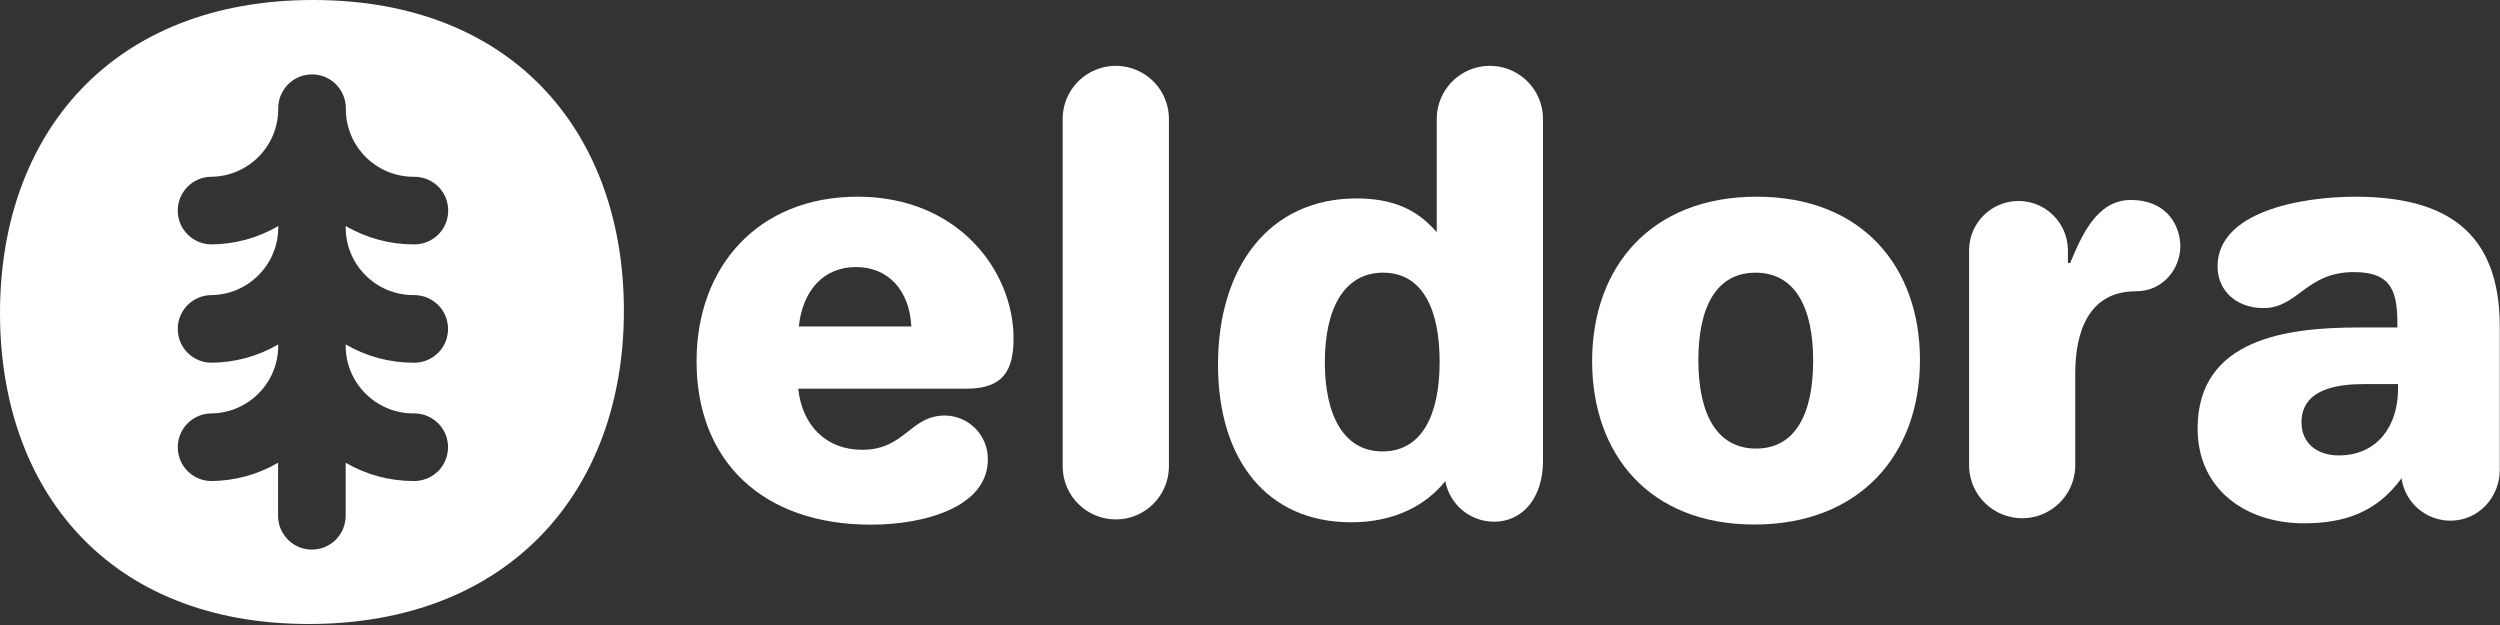 <?xml version="1.0" encoding="UTF-8"?>
<svg width="944px" height="236px" viewBox="0 0 944 236" version="1.1" xmlns="http://www.w3.org/2000/svg" xmlns:xlink="http://www.w3.org/1999/xlink">
    <rect x="0" y="0" width="944" height="236" fill="#333333" stroke="none"/>
    <!-- Generator: Sketch 43.1 (39012) - http://www.bohemiancoding.com/sketch -->
    <title>site-logo-desktop</title>
    <desc>Created with Sketch.</desc>
    <defs></defs>
    <g id="Page-1" stroke="none" stroke-width="1" fill="none" fill-rule="evenodd">
        <g id="site-logo-desktop" fill-rule="nonzero" fill="#FFFFFF">
            <path d="M118.22,0 C42.69,0 1.42108547e-14,50.08 1.42108547e-14,118.22 C1.42108547e-14,185.13 41,235.62 116.58,235.62 C192.16,235.62 235.58,185.54 235.58,117.4 C235.62,50.9 194.53,0 118.22,0 Z M130.53,85.9 C130.547,99.993 141.967,111.413 156.06,111.43 C160.706,111.3 165.055,113.704 167.416,117.707 C169.778,121.71 169.778,126.68 167.416,130.683 C165.055,134.686 160.706,137.09 156.06,136.96 C147.088,136.957 138.278,134.572 130.53,130.05 L130.53,130.57 C130.547,144.663 141.967,156.083 156.06,156.1 C160.706,155.97 165.055,158.374 167.416,162.377 C169.778,166.38 169.778,171.35 167.416,175.353 C165.055,179.356 160.706,181.76 156.06,181.63 C147.089,181.63 138.279,179.249 130.53,174.73 L130.53,194.4 C130.66,199.046 128.256,203.395 124.253,205.756 C120.25,208.118 115.28,208.118 111.277,205.756 C107.274,203.395 104.87,199.046 105,194.4 L105,174.73 C97.269,179.242 88.481,181.626 79.53,181.64 C72.619,181.447 67.117,175.789 67.117,168.875 C67.117,161.961 72.619,156.303 79.53,156.11 C93.623,156.093 105.043,144.673 105.06,130.58 L105.06,130.06 C97.311,134.579 88.501,136.96 79.53,136.96 C72.619,136.767 67.117,131.109 67.117,124.195 C67.117,117.281 72.619,111.623 79.53,111.43 C93.623,111.413 105.043,99.993 105.06,85.9 C105.06,85.71 105.11,85.53 105.12,85.34 C97.356,89.882 88.525,92.277 79.53,92.28 C72.619,92.087 67.117,86.429 67.117,79.515 C67.117,72.601 72.619,66.943 79.53,66.75 C93.623,66.733 105.043,55.313 105.06,41.22 C104.93,36.574 107.334,32.225 111.337,29.864 C115.34,27.502 120.31,27.502 124.313,29.864 C128.316,32.225 130.72,36.574 130.59,41.22 C130.607,55.313 142.027,66.733 156.12,66.75 C160.766,66.62 165.115,69.024 167.476,73.027 C169.838,77.03 169.838,82 167.476,86.003 C165.115,90.006 160.766,92.41 156.12,92.28 C147.125,92.274 138.293,89.875 130.53,85.33 L130.53,85.9 Z" id="Shape"></path>
            <path d="M323.84,74.27 C362.01,74.27 382.72,102.52 382.72,127.76 C382.72,139.84 378.84,146.76 365.04,146.76 L301.41,146.76 C302.92,160.76 311.98,169.84 325.56,169.84 C341.81,169.84 343.56,156.9 356.83,156.9 C361.181,156.955 365.331,158.738 368.366,161.856 C371.401,164.973 373.071,169.17 373.01,173.52 C373.01,191.1 349.94,198.11 328.8,198.11 C288.04,198.11 263.02,174.17 263.02,136.43 C263.02,100.59 286.32,74.27 323.84,74.27 Z M344.11,123.27 C343.46,109.47 335.27,100.84 323.19,100.84 C311.11,100.84 303.13,109.47 301.62,123.27 L344.11,123.27 Z" id="Shape"></path>
            <path d="M401.27,45.37 C401.108,38.098 404.894,31.308 411.166,27.625 C417.438,23.941 425.212,23.941 431.484,27.625 C437.756,31.308 441.542,38.098 441.38,45.37 L441.38,176.52 C441.137,187.422 432.229,196.132 421.325,196.132 C410.421,196.132 401.513,187.422 401.27,176.52 L401.27,45.37 Z" id="Shape"></path>
            <path d="M512.33,74.92 C530.23,74.92 537.78,82.47 542.52,87.64 L542.52,45.37 C542.358,38.098 546.144,31.308 552.416,27.625 C558.688,23.941 566.462,23.941 572.734,27.625 C579.006,31.308 582.792,38.098 582.63,45.37 L582.63,174.13 C582.63,187.29 575.51,196.99 564.08,196.99 C555.084,196.957 547.385,190.526 545.75,181.68 C538.63,190.52 526.99,197.21 510.17,197.21 C478.47,197.21 459.92,173.7 459.92,137.69 C459.93,101.23 478.9,74.92 512.33,74.92 Z M522.04,170.46 C536.92,170.46 543.61,156.66 543.61,136.6 C543.61,116.76 537.14,102.96 522.26,102.96 C507.38,102.96 500.26,116.76 500.26,136.82 C500.26,156.44 507.16,170.46 522.04,170.46 Z" id="Shape"></path>
            <path d="M663.3,74.27 C703.41,74.27 724.98,101.01 724.98,135.95 C724.98,171.75 702.12,198.06 662.44,198.06 C622.76,198.06 601.19,171.52 601.19,136.39 C601.19,100.59 623.62,74.27 663.3,74.27 Z M663.08,169.38 C677.96,169.38 684.65,156.22 684.65,136.17 C684.65,116.33 677.96,102.96 662.87,102.96 C647.99,102.96 641.3,116.12 641.3,135.96 C641.3,156.23 648.2,169.38 663.09,169.38 L663.08,169.38 Z" id="Shape"></path>
            <path d="M743.53,94.12 C743.765,83.985 752.048,75.892 762.185,75.892 C772.322,75.892 780.605,83.985 780.84,94.12 L780.84,99.3 L781.7,99.3 C786.02,88.94 791.81,75.52 804.53,75.52 C818.98,75.52 823.29,86.09 823.29,92.99 C823.29,101.19 817.04,109.99 806.47,109.99 C788.57,109.99 783.61,125.49 783.61,141.05 L783.61,176.52 C783.131,187.24 774.301,195.684 763.57,195.684 C752.839,195.684 744.009,187.24 743.53,176.52 L743.53,94.12 Z" id="Shape"></path>
            <path d="M890.61,123.66 L905.28,123.66 C905.28,111.15 903.99,102.74 888.89,102.74 C870.56,102.74 867.89,116.33 854.6,116.33 C845.11,116.33 837.35,110.33 837.35,100.59 C837.35,79.95 868.72,74.28 889.35,74.28 C923.21,74.28 943.91,87.22 943.91,123.28 L943.91,177.41 C943.91,187.76 935.91,196.6 925.36,196.6 C916.047,196.653 908.125,189.82 906.81,180.6 C897.54,193.32 885.46,197.6 869.93,197.6 C848.15,197.6 829.82,184.88 829.82,161.8 C829.8,127.76 863.87,123.66 890.61,123.66 Z M883.06,171.97 C897.73,171.97 905.49,160.76 905.49,146.97 L905.49,145.03 L892.77,145.03 C882.85,145.03 869.05,146.76 869.05,159.48 C869.05,167.66 875.3,171.97 883.07,171.97 L883.06,171.97 Z" id="Shape"></path>
        </g>
    </g>
</svg>
